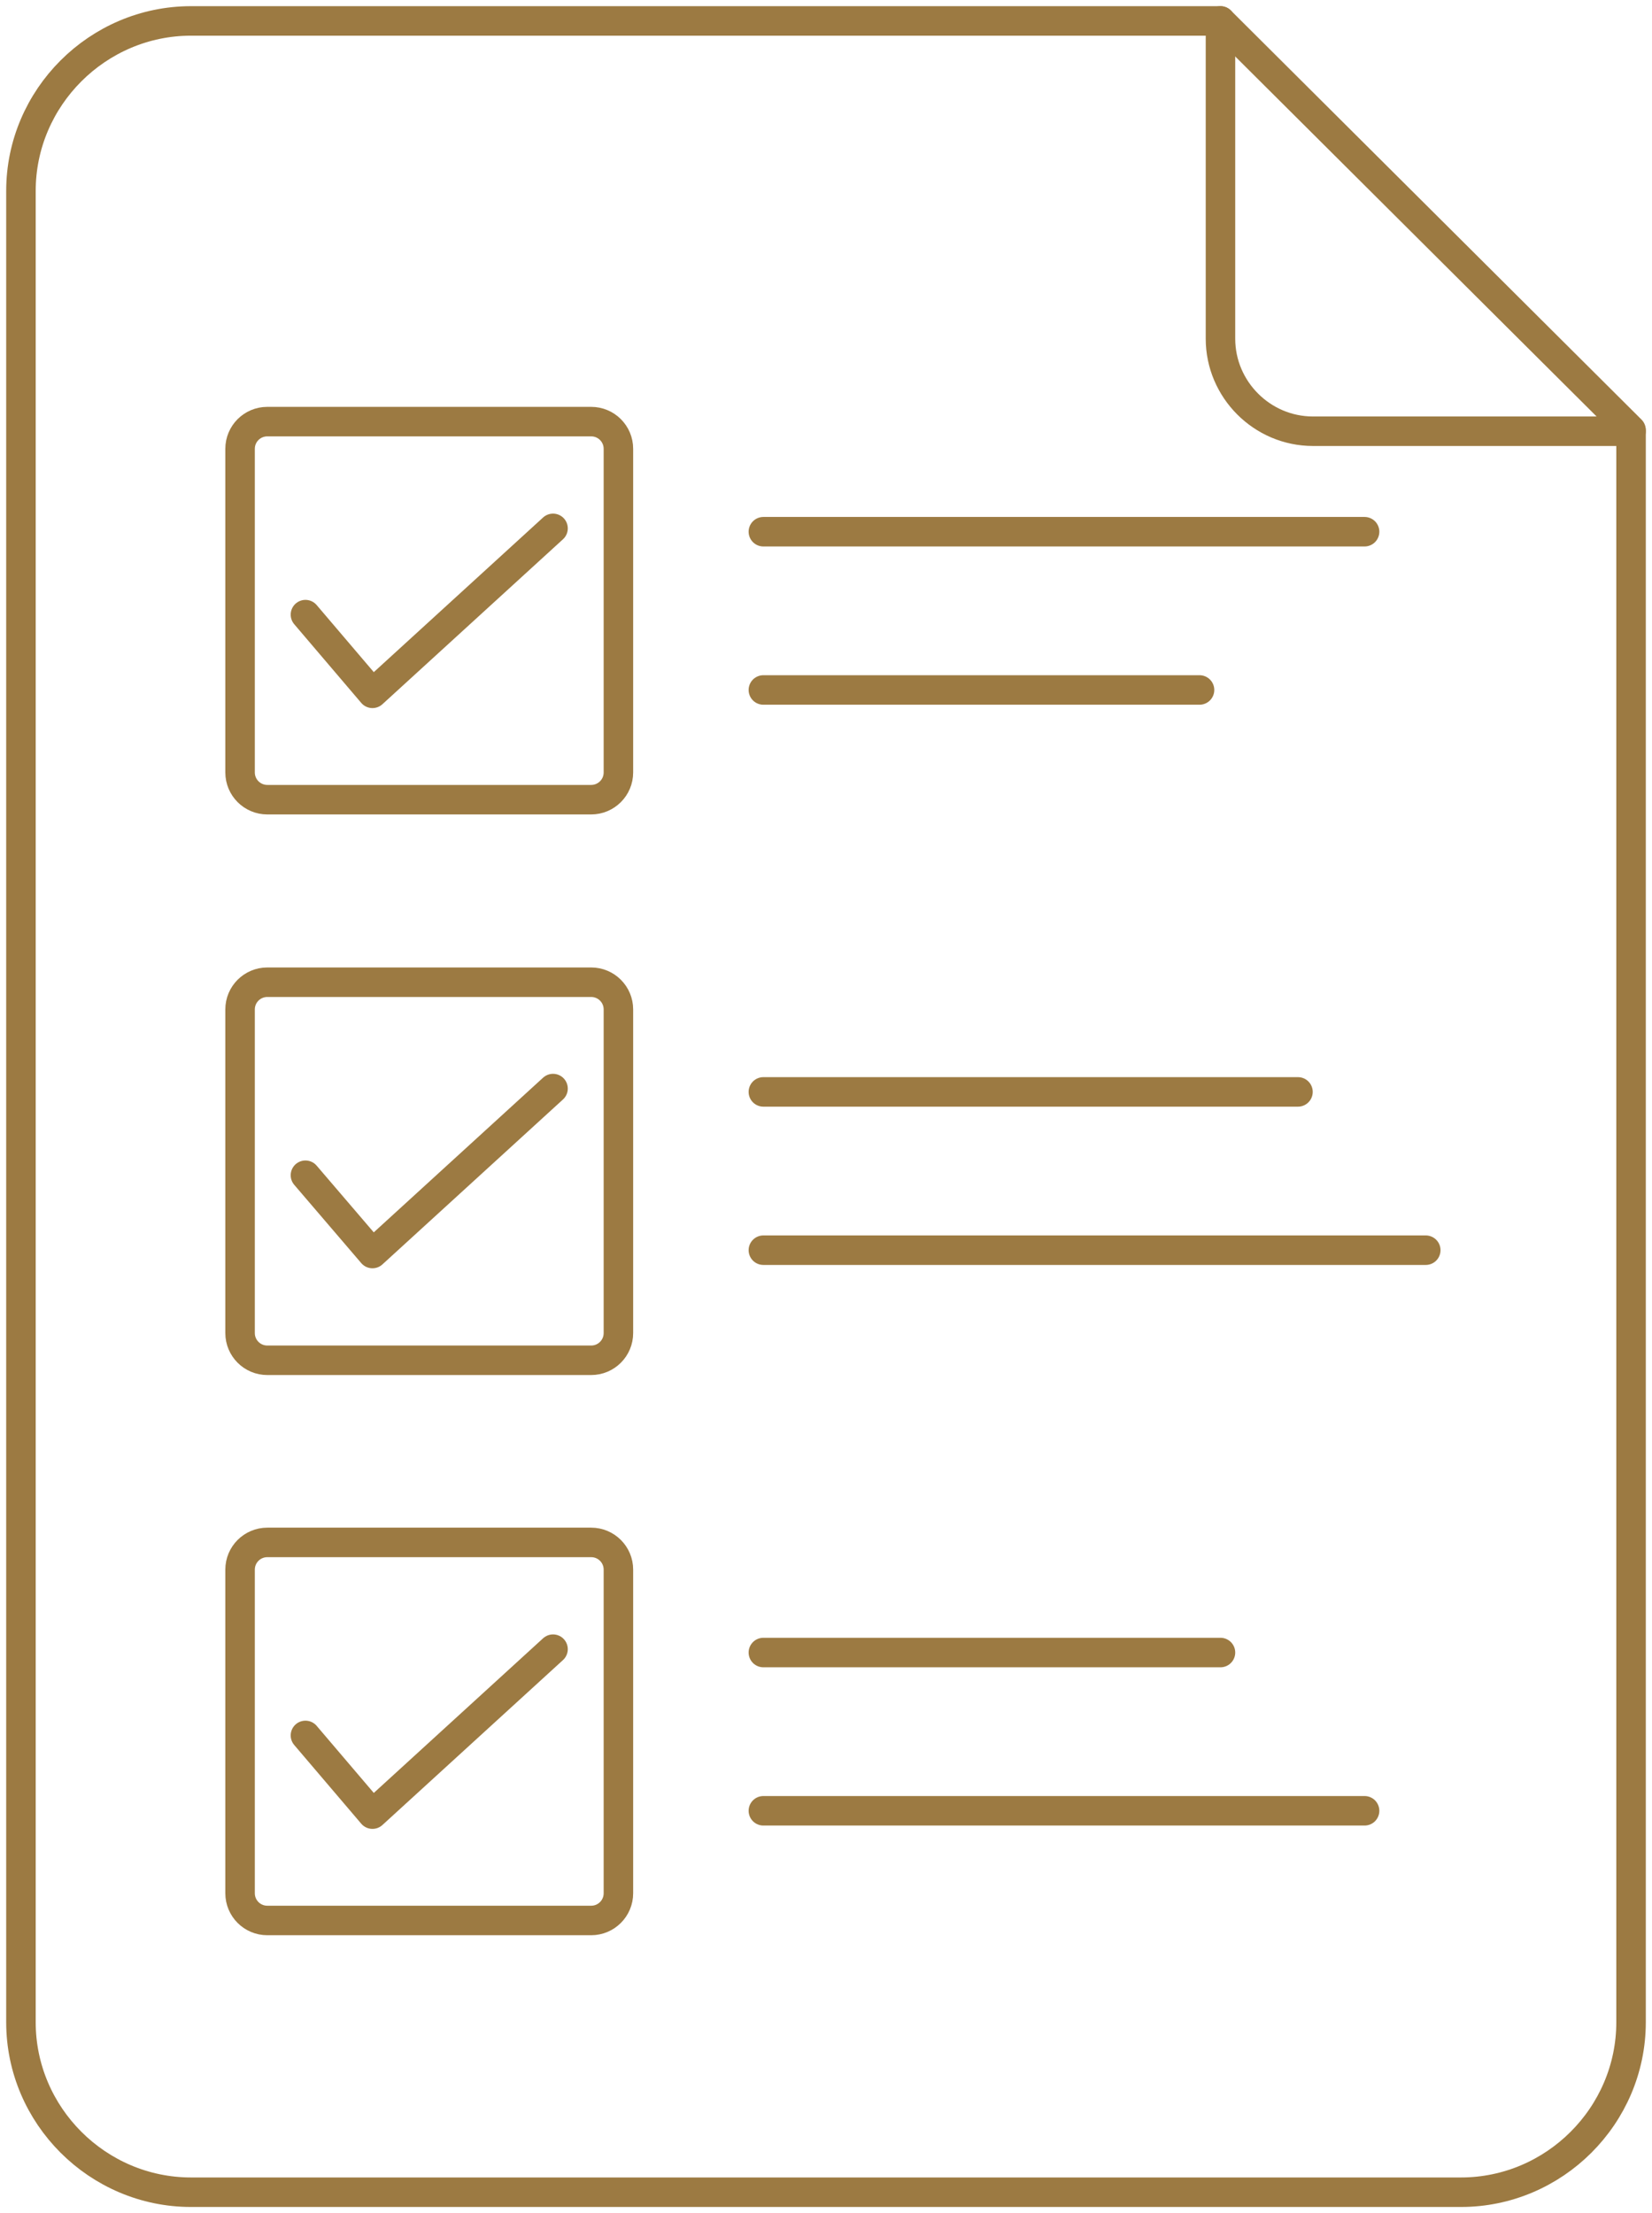 <svg xmlns="http://www.w3.org/2000/svg" width="56" height="75" viewBox="0 0 56 75" fill="none"><g clip-path="url(#clip0_167_1702)"><path d="M55.29 68.53C55.29 71.694 52.691 74.291 49.524 74.291H6.476C3.309 74.291 0.71 71.694 0.71 68.53V6.47C0.71 3.306 3.309 0.709 6.476 0.709H41.371L55.29 14.572V68.53Z" stroke="#9C7A42" stroke-linecap="round" stroke-linejoin="round"></path><path d="M55.29 14.614H44.51C42.778 14.614 41.372 13.195 41.372 11.479V0.709" stroke="#9C7A42" stroke-linecap="round" stroke-linejoin="round"></path><path d="M20.04 14.288H9.061C8.551 14.288 8.138 14.7 8.138 15.21V26.177C8.138 26.687 8.551 27.1 9.061 27.1H20.04C20.55 27.1 20.963 26.687 20.963 26.177V15.21C20.963 14.7 20.55 14.288 20.04 14.288Z" stroke="#9C7A42" stroke-linecap="round" stroke-linejoin="round"></path><path d="M25.877 18.019H46.257" stroke="#9C7A42" stroke-linecap="round" stroke-linejoin="round"></path><path d="M25.877 23.382H40.662" stroke="#9C7A42" stroke-linecap="round" stroke-linejoin="round"></path><path d="M20.04 33.286H9.061C8.551 33.286 8.138 33.699 8.138 34.208V45.176C8.138 45.685 8.551 46.098 9.061 46.098H20.04C20.55 46.098 20.963 45.685 20.963 45.176V34.208C20.963 33.699 20.55 33.286 20.04 33.286Z" stroke="#9C7A42" stroke-linecap="round" stroke-linejoin="round"></path><path d="M25.877 37.003H43.999" stroke="#9C7A42" stroke-linecap="round" stroke-linejoin="round"></path><path d="M25.877 42.367H48.331" stroke="#9C7A42" stroke-linecap="round" stroke-linejoin="round"></path><path d="M20.04 52.27H9.061C8.551 52.27 8.138 52.683 8.138 53.192V64.16C8.138 64.669 8.551 65.082 9.061 65.082H20.04C20.55 65.082 20.963 64.669 20.963 64.16V53.192C20.963 52.683 20.55 52.27 20.04 52.27Z" stroke="#9C7A42" stroke-linecap="round" stroke-linejoin="round"></path><path d="M25.877 56.002H41.372" stroke="#9C7A42" stroke-linecap="round" stroke-linejoin="round"></path><path d="M25.877 61.365H46.257" stroke="#9C7A42" stroke-linecap="round" stroke-linejoin="round"></path><path d="M10.354 20.829L12.626 23.496L18.747 17.906" stroke="#9C7A42" stroke-linecap="round" stroke-linejoin="round"></path><path d="M10.354 39.827L12.626 42.48L18.747 36.89" stroke="#9C7A42" stroke-linecap="round" stroke-linejoin="round"></path><path d="M10.354 58.811L12.626 61.478L18.747 55.888" stroke="#9C7A42" stroke-linecap="round" stroke-linejoin="round"></path></g><defs><clipPath id="clip0_167_1702"><rect width="56" height="75" fill="white"></rect></clipPath></defs></svg>